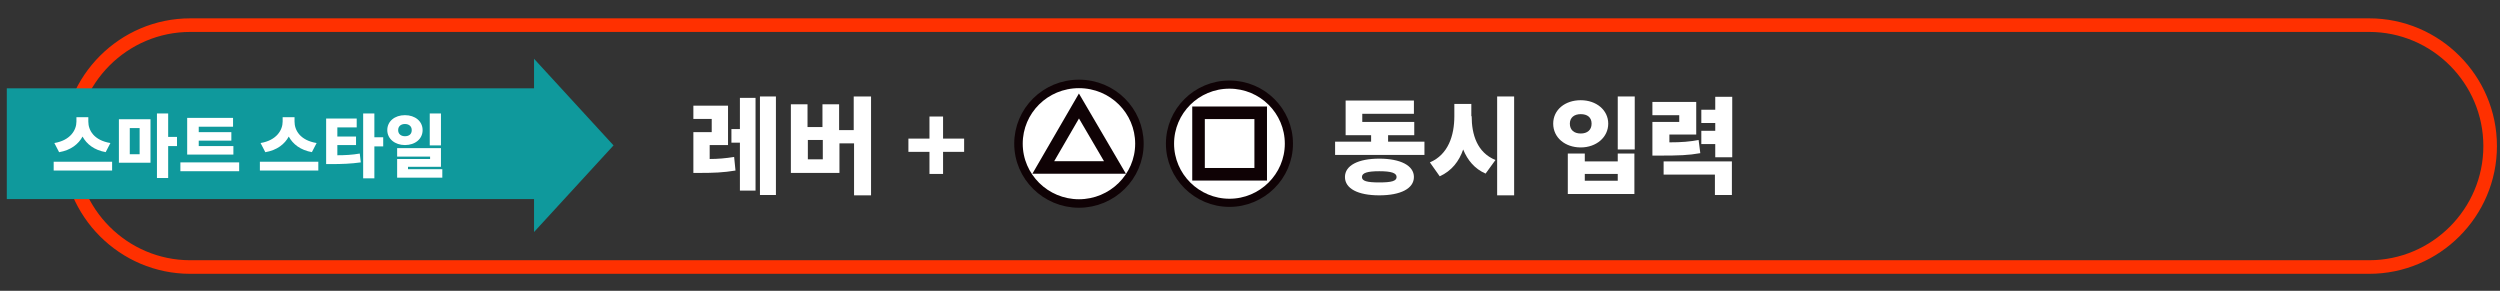<?xml version="1.0" encoding="UTF-8"?>
<svg xmlns="http://www.w3.org/2000/svg" version="1.1" viewBox="0 0 735.9 85.6">
  <rect x="0" y="0" width="735.9" height="85.6" fill="#333333" stroke="none"/>
  <defs>
    <style>
      .cls-1 {
        stroke: #ff3000;
        stroke-width: 4px;
      }

      .cls-1, .cls-2, .cls-3, .cls-4, .cls-5 {
        stroke-miterlimit: 10;
      }

      .cls-1, .cls-4, .cls-5 {
        fill: none;
      }

      .cls-6 {
        fill: #0f999c;
      }

      .cls-7, .cls-2, .cls-3 {
        fill: #fff;
      }

      .cls-2 {
        stroke-width: 2.4px;
      }

      .cls-2, .cls-3, .cls-4, .cls-5 {
        stroke: #0f0205;
      }

      .cls-3 {
        stroke-width: 2.5px;
      }

      .cls-4 {
        stroke-width: 3.7px;
      }

      .cls-5 {
        stroke-width: 3.7px;
      }
    </style>
  </defs>
  <!-- Generator: Adobe Illustrator 28.6.0, SVG Export Plug-In . SVG Version: 1.2.0 Build 709)  -->
  <g>
    <g id="_レイヤー_1" data-name="レイヤー_1">
      <g>
        <path class="cls-1" d="M697.4,78.6H56c-19.6,0-35.6-16-35.6-35.6h0c0-19.6,16-35.6,35.6-35.6h641.4c19.6,0,35.6,16,35.6,35.6h0c0,19.6-16,35.6-35.6,35.6Z"/>
        <g>
          <rect class="cls-6" x="2" y="26" width="158.8" height="32.6"/>
          <polygon class="cls-6" points="180.6 42.8 157.2 68.3 157.2 17.3 180.6 42.8"/>
        </g>
      </g>
      <g>
        <path class="cls-7" d="M33,47.6v2.6H15.8v-2.6h17.2ZM31.2,44.8c-3.5-.6-5.7-2.4-6.9-4.6-1.2,2.2-3.4,4-6.9,4.6l-1.4-2.7c4.8-.8,6.5-3.9,6.5-6.3v-1.3h3.5v1.3c0,2.5,1.6,5.5,6.5,6.3l-1.4,2.7Z"/>
        <path class="cls-7" d="M35,35.1h9.3v12.8h-9.3v-12.8ZM38.2,45.4h2.9v-7.7h-2.9v7.7ZM52.1,43h-2.6v9.4h-3.3v-19h3.3v6.9h2.6v2.7Z"/>
        <path class="cls-7" d="M70.4,47.8v2.6h-17.3v-2.6h17.3ZM68.7,45.5h-13.6v-10.8h13.5v2.6h-10.1v1.6h9.6v2.5h-9.6v1.6h10.2v2.6Z"/>
        <path class="cls-7" d="M93.7,47.6v2.6h-17.2v-2.6h17.2ZM91.9,44.8c-3.5-.6-5.7-2.4-6.9-4.6-1.2,2.2-3.4,4-6.9,4.6l-1.4-2.7c4.8-.8,6.5-3.9,6.5-6.3v-1.3h3.5v1.3c0,2.5,1.6,5.5,6.5,6.3l-1.4,2.7Z"/>
        <path class="cls-7" d="M99.2,45.7c2.3,0,4.4-.1,6.7-.5l.3,2.6c-2.9.4-5.5.5-8.6.5h-1.6v-13.4h9v2.6h-5.7v2.7h5.5v2.5h-5.5v3ZM112.8,43.1h-2.6v9.4h-3.3v-19.1h3.3v7h2.6v2.7Z"/>
        <path class="cls-7" d="M119.2,42.7c-2.9,0-5.2-1.8-5.2-4.4s2.2-4.4,5.2-4.4,5.2,1.8,5.2,4.4-2.2,4.4-5.2,4.4ZM130.2,49.8v2.5h-13.3v-5.5h9.7v-.7h-9.7v-2.5h12.9v5.5h-9.7v.7h10.1ZM119.2,40.1c1.2,0,2-.6,2-1.8s-.9-1.8-2-1.8-2,.6-2,1.8.9,1.8,2,1.8ZM129.8,42.8h-3.3v-9.4h3.3v9.4Z"/>
      </g>
      <g>
        <path class="cls-7" d="M208.9,46.8c2.4,0,4.7-.2,7.2-.6l.4,4c-3.5.6-6.7.7-10.3.7h-2.1v-12h5.4v-3.9h-5.4v-3.9h10.2v11.6h-5.4v4ZM217.8,28.8h4.6v27.3h-4.6v-14.1h-2.5v-4h2.5v-9.2ZM228.4,28.4v29h-4.7v-29h4.7Z"/>
        <path class="cls-7" d="M256.4,28.4v29.1h-5v-15.3h-4.3v8.7h-14.3v-20.2h4.9v6.7h4.4v-6.7h4.9v7.6h4.3v-9.9h5ZM242.2,41.2h-4.4v5.7h4.4v-5.7Z"/>
        <path class="cls-7" d="M273.6,44.7h-6.2v-3.9h6.2v-6.5h4v6.5h6.2v3.9h-6.2v6.5h-4v-6.5Z"/>
        <path class="cls-7" d="M419.3,41.7v3.9h-26.3v-3.9h10.6v-1.9h-7.5v-10.2h20.1v3.9h-15.2v2.4h15.3v3.9h-7.7v1.9h10.7ZM416.2,52.1c0,3.4-3.9,5.4-10.2,5.4s-10.1-2-10.1-5.4,3.9-5.4,10.1-5.4,10.2,2,10.2,5.4ZM411.1,52.1c0-1.2-1.6-1.7-5.1-1.7s-5.1.5-5.1,1.7,1.5,1.6,5.1,1.6,5.1-.4,5.1-1.6Z"/>
        <path class="cls-7" d="M433.2,34.2c0,5.4,1.6,10.7,7,12.9l-2.9,4c-3.2-1.4-5.3-3.9-6.6-7.1-1.2,3.5-3.4,6.3-6.9,7.9l-2.9-4.1c5.4-2.3,7.2-7.9,7.2-13.6v-3.6h5v3.6ZM445.7,28.4v29.1h-5v-29.1h5Z"/>
        <path class="cls-7" d="M473.4,36.4c0,4-3.5,7-8.1,7s-8.1-2.9-8.1-7,3.5-6.9,8.1-6.9,8.1,2.9,8.1,6.9ZM466.5,45.2v2.3h9.7v-2.3h4.9v11.9h-19.6v-11.9h4.9ZM462.1,36.4c0,1.9,1.3,2.9,3.2,2.9s3.2-1,3.2-2.9-1.3-2.8-3.2-2.8-3.2,1-3.2,2.8ZM466.5,53.2h9.7v-2h-9.7v2ZM481.2,28.4v15.6h-5v-15.6h5Z"/>
        <path class="cls-7" d="M500.4,45.1c-3.3.6-6.3.7-11.7.7h-2.3v-9.9h7.9v-2h-7.9v-3.9h12.9v9.6h-7.9v2.3c3.6,0,6-.2,8.6-.7l.5,3.9ZM489.7,47.5h20.1v9.9h-5v-6h-15.1v-3.9ZM509.9,28.4v17.9h-5v-3.9h-4.1v-3.9h4.1v-2.3h-4.1v-3.9h4.1v-3.8h5Z"/>
      </g>
      <g>
        <path class="cls-2" d="M344.4,42.3c0-9.6,7.8-17.4,17.5-17.4s17.5,7.8,17.5,17.4-7.9,17.4-17.5,17.4-17.5-7.8-17.5-17.4Z"/>
        <rect class="cls-4" x="352.8" y="33.2" width="18.3" height="18.1"/>
        <path class="cls-3" d="M299.8,42.3c0-9.7,7.9-17.6,17.8-17.6s17.8,7.9,17.8,17.6-8,17.6-17.8,17.6-17.8-7.9-17.8-17.6Z"/>
        <polygon class="cls-5" points="307.1 49.3 317.6 31.2 328.2 49.3 307.1 49.3"/>
      </g>
    </g>
  </g>
</svg>